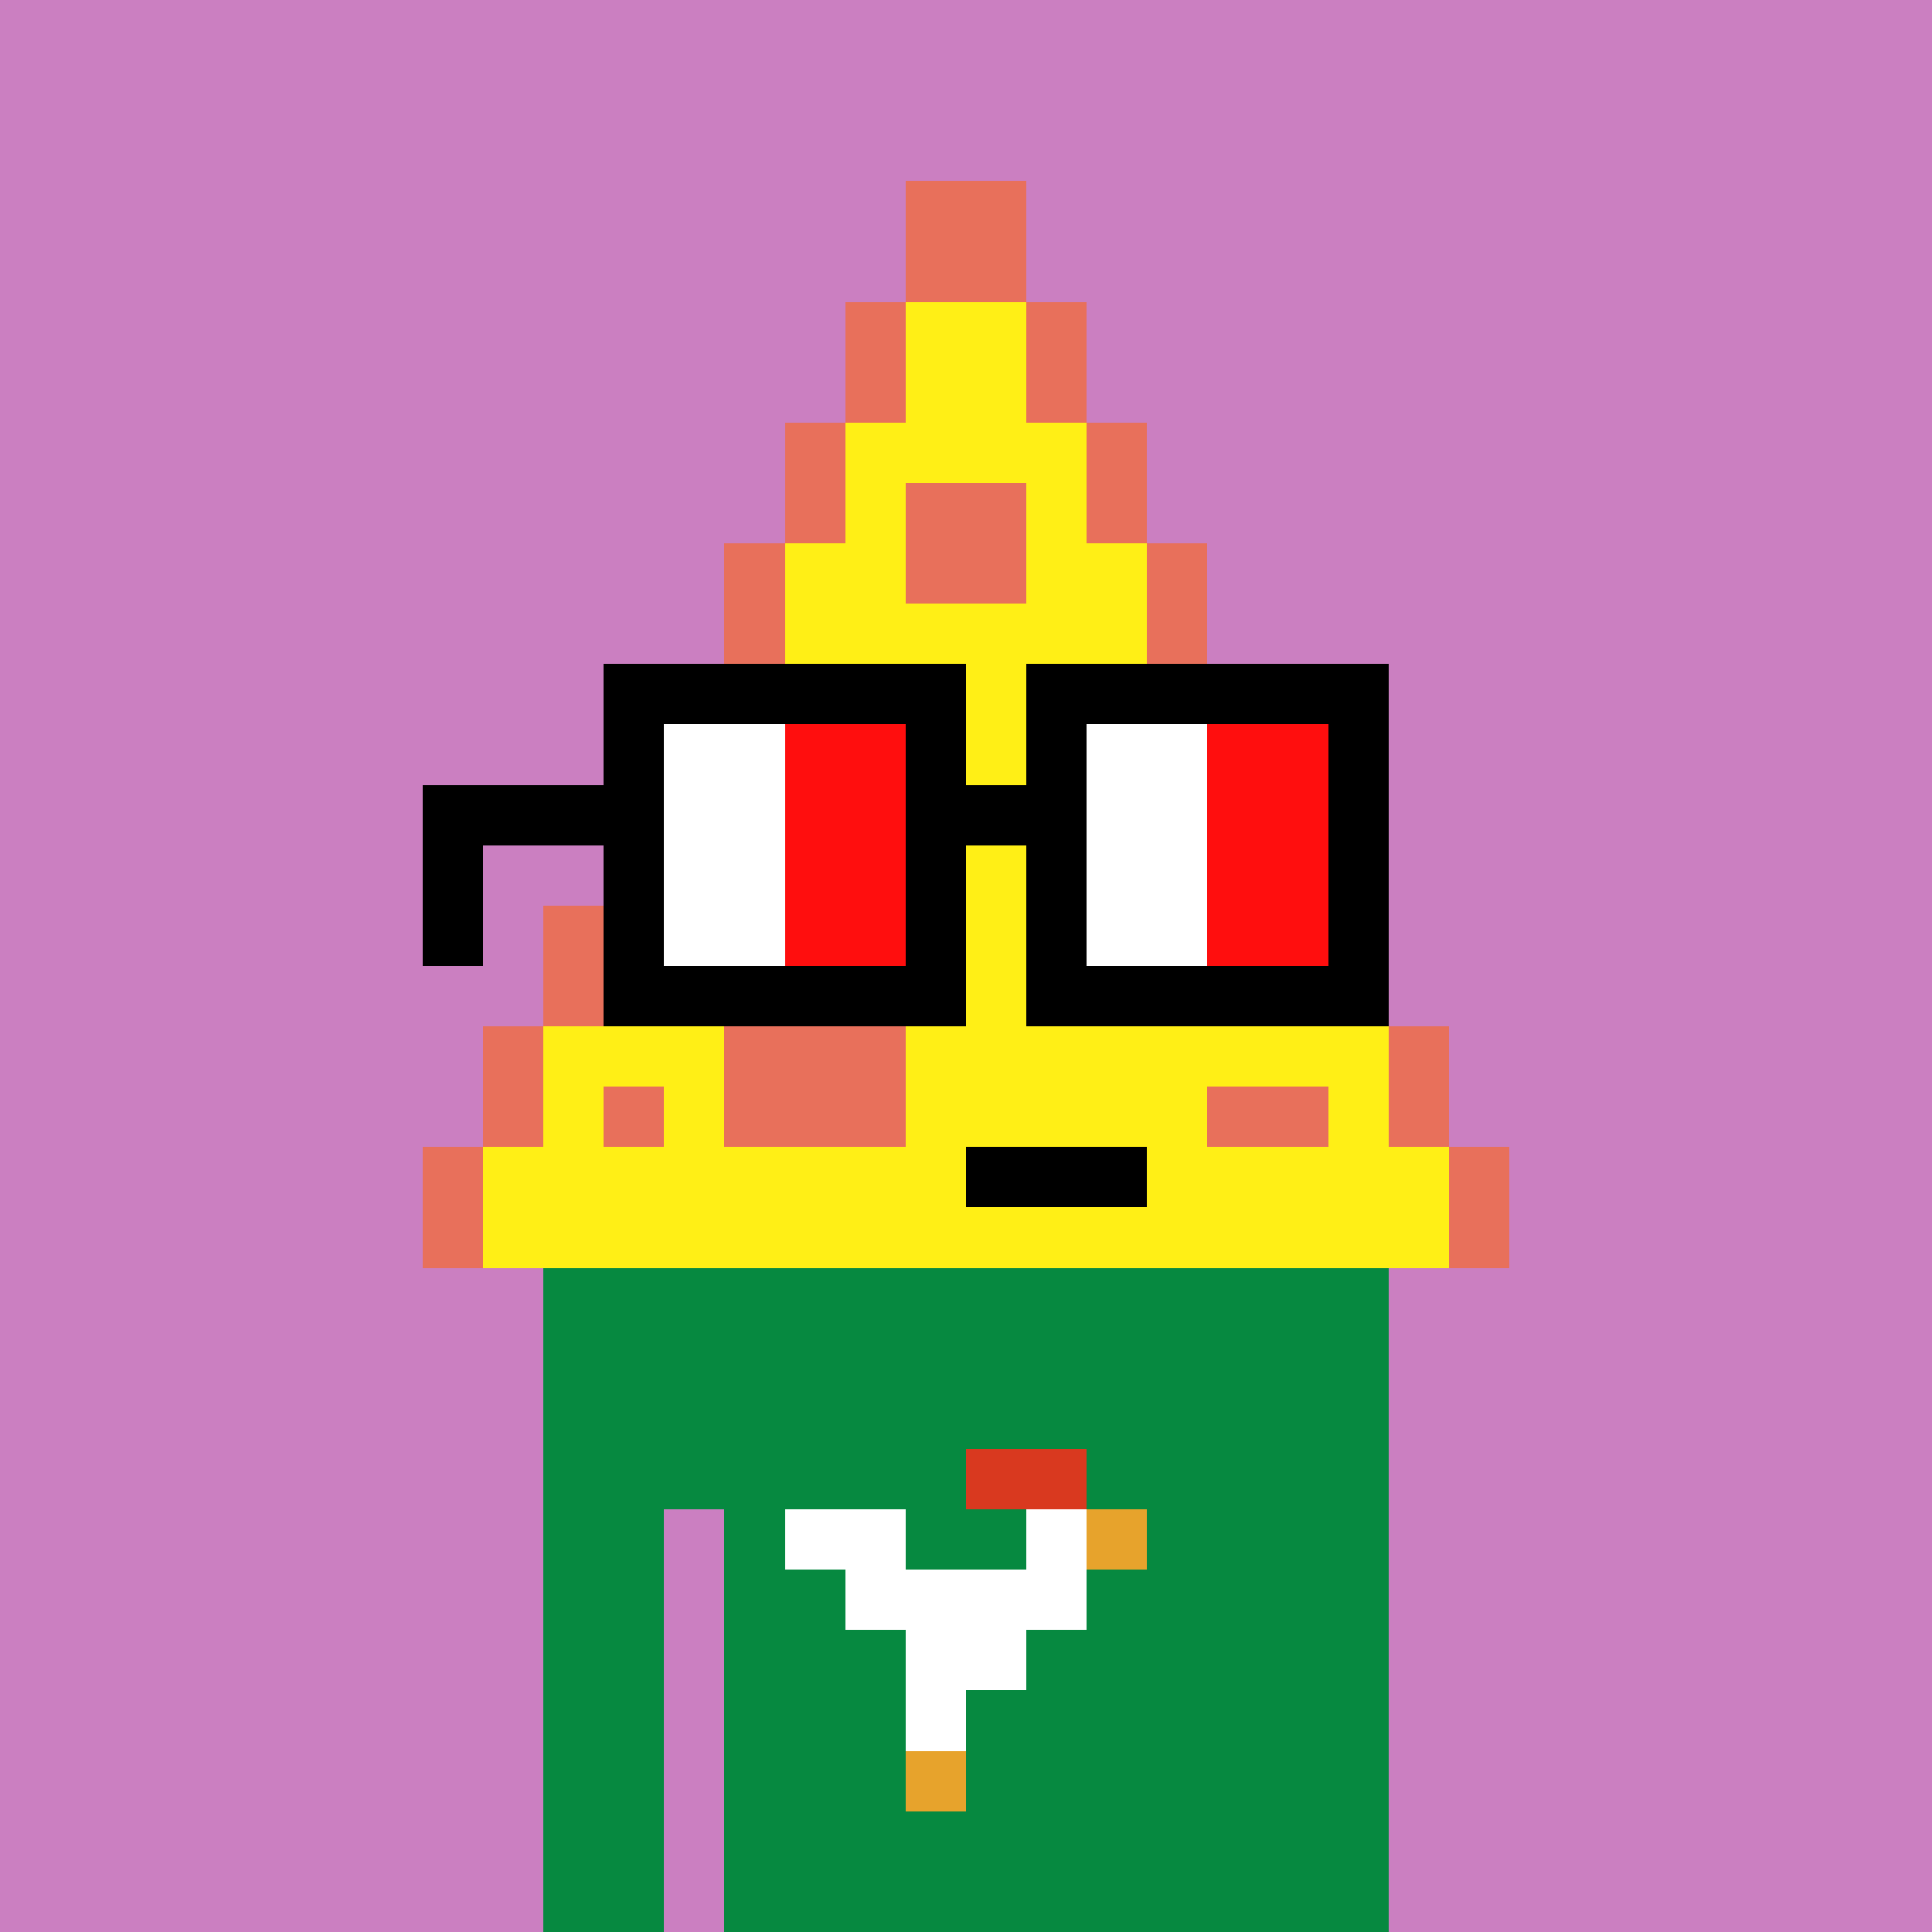 <svg width="320" height="320" viewBox="0 0 320 320" xmlns="http://www.w3.org/2000/svg" shape-rendering="crispEdges"><rect width="100%" height="100%" fill="#CB7FC1" /><rect width="140" height="10" x="90" y="210" fill="#068940" /><rect width="140" height="10" x="90" y="220" fill="#068940" /><rect width="140" height="10" x="90" y="230" fill="#068940" /><rect width="140" height="10" x="90" y="240" fill="#068940" /><rect width="20" height="10" x="90" y="250" fill="#068940" /><rect width="110" height="10" x="120" y="250" fill="#068940" /><rect width="20" height="10" x="90" y="260" fill="#068940" /><rect width="110" height="10" x="120" y="260" fill="#068940" /><rect width="20" height="10" x="90" y="270" fill="#068940" /><rect width="110" height="10" x="120" y="270" fill="#068940" /><rect width="20" height="10" x="90" y="280" fill="#068940" /><rect width="110" height="10" x="120" y="280" fill="#068940" /><rect width="20" height="10" x="90" y="290" fill="#068940" /><rect width="110" height="10" x="120" y="290" fill="#068940" /><rect width="20" height="10" x="90" y="300" fill="#068940" /><rect width="110" height="10" x="120" y="300" fill="#068940" /><rect width="20" height="10" x="90" y="310" fill="#068940" /><rect width="110" height="10" x="120" y="310" fill="#068940" /><rect width="20" height="10" x="160" y="240" fill="#d9391f" /><rect width="20" height="10" x="130" y="250" fill="#ffffff" /><rect width="10" height="10" x="170" y="250" fill="#ffffff" /><rect width="10" height="10" x="180" y="250" fill="#e7a32c" /><rect width="40" height="10" x="140" y="260" fill="#ffffff" /><rect width="20" height="10" x="150" y="270" fill="#ffffff" /><rect width="10" height="10" x="150" y="280" fill="#ffffff" /><rect width="10" height="10" x="150" y="290" fill="#e7a32c" /><rect width="20" height="10" x="150" y="30" fill="#e8705b" /><rect width="20" height="10" x="150" y="40" fill="#e8705b" /><rect width="10" height="10" x="140" y="50" fill="#e8705b" /><rect width="20" height="10" x="150" y="50" fill="#ffef16" /><rect width="10" height="10" x="170" y="50" fill="#e8705b" /><rect width="10" height="10" x="140" y="60" fill="#e8705b" /><rect width="20" height="10" x="150" y="60" fill="#ffef16" /><rect width="10" height="10" x="170" y="60" fill="#e8705b" /><rect width="10" height="10" x="130" y="70" fill="#e8705b" /><rect width="40" height="10" x="140" y="70" fill="#ffef16" /><rect width="10" height="10" x="180" y="70" fill="#e8705b" /><rect width="10" height="10" x="130" y="80" fill="#e8705b" /><rect width="10" height="10" x="140" y="80" fill="#ffef16" /><rect width="20" height="10" x="150" y="80" fill="#e8705b" /><rect width="10" height="10" x="170" y="80" fill="#ffef16" /><rect width="10" height="10" x="180" y="80" fill="#e8705b" /><rect width="10" height="10" x="120" y="90" fill="#e8705b" /><rect width="20" height="10" x="130" y="90" fill="#ffef16" /><rect width="20" height="10" x="150" y="90" fill="#e8705b" /><rect width="20" height="10" x="170" y="90" fill="#ffef16" /><rect width="10" height="10" x="190" y="90" fill="#e8705b" /><rect width="10" height="10" x="120" y="100" fill="#e8705b" /><rect width="60" height="10" x="130" y="100" fill="#ffef16" /><rect width="10" height="10" x="190" y="100" fill="#e8705b" /><rect width="10" height="10" x="110" y="110" fill="#e8705b" /><rect width="80" height="10" x="120" y="110" fill="#ffef16" /><rect width="10" height="10" x="200" y="110" fill="#e8705b" /><rect width="10" height="10" x="110" y="120" fill="#e8705b" /><rect width="80" height="10" x="120" y="120" fill="#ffef16" /><rect width="10" height="10" x="200" y="120" fill="#e8705b" /><rect width="10" height="10" x="100" y="130" fill="#e8705b" /><rect width="100" height="10" x="110" y="130" fill="#ffef16" /><rect width="10" height="10" x="210" y="130" fill="#e8705b" /><rect width="10" height="10" x="100" y="140" fill="#e8705b" /><rect width="100" height="10" x="110" y="140" fill="#ffef16" /><rect width="10" height="10" x="210" y="140" fill="#e8705b" /><rect width="10" height="10" x="90" y="150" fill="#e8705b" /><rect width="120" height="10" x="100" y="150" fill="#ffef16" /><rect width="10" height="10" x="220" y="150" fill="#e8705b" /><rect width="10" height="10" x="90" y="160" fill="#e8705b" /><rect width="120" height="10" x="100" y="160" fill="#ffef16" /><rect width="10" height="10" x="220" y="160" fill="#e8705b" /><rect width="10" height="10" x="80" y="170" fill="#e8705b" /><rect width="30" height="10" x="90" y="170" fill="#ffef16" /><rect width="30" height="10" x="120" y="170" fill="#e8705b" /><rect width="80" height="10" x="150" y="170" fill="#ffef16" /><rect width="10" height="10" x="230" y="170" fill="#e8705b" /><rect width="10" height="10" x="80" y="180" fill="#e8705b" /><rect width="10" height="10" x="90" y="180" fill="#ffef16" /><rect width="10" height="10" x="100" y="180" fill="#e8705b" /><rect width="10" height="10" x="110" y="180" fill="#ffef16" /><rect width="30" height="10" x="120" y="180" fill="#e8705b" /><rect width="50" height="10" x="150" y="180" fill="#ffef16" /><rect width="20" height="10" x="200" y="180" fill="#e8705b" /><rect width="10" height="10" x="220" y="180" fill="#ffef16" /><rect width="10" height="10" x="230" y="180" fill="#e8705b" /><rect width="10" height="10" x="70" y="190" fill="#e8705b" /><rect width="80" height="10" x="80" y="190" fill="#ffef16" /><rect width="30" height="10" x="160" y="190" fill="#000000" /><rect width="50" height="10" x="190" y="190" fill="#ffef16" /><rect width="10" height="10" x="240" y="190" fill="#e8705b" /><rect width="10" height="10" x="70" y="200" fill="#e8705b" /><rect width="160" height="10" x="80" y="200" fill="#ffef16" /><rect width="10" height="10" x="240" y="200" fill="#e8705b" /><rect width="60" height="10" x="100" y="110" fill="#000000" /><rect width="60" height="10" x="170" y="110" fill="#000000" /><rect width="10" height="10" x="100" y="120" fill="#000000" /><rect width="20" height="10" x="110" y="120" fill="#ffffff" /><rect width="20" height="10" x="130" y="120" fill="#ff0e0e" /><rect width="10" height="10" x="150" y="120" fill="#000000" /><rect width="10" height="10" x="170" y="120" fill="#000000" /><rect width="20" height="10" x="180" y="120" fill="#ffffff" /><rect width="20" height="10" x="200" y="120" fill="#ff0e0e" /><rect width="10" height="10" x="220" y="120" fill="#000000" /><rect width="40" height="10" x="70" y="130" fill="#000000" /><rect width="20" height="10" x="110" y="130" fill="#ffffff" /><rect width="20" height="10" x="130" y="130" fill="#ff0e0e" /><rect width="30" height="10" x="150" y="130" fill="#000000" /><rect width="20" height="10" x="180" y="130" fill="#ffffff" /><rect width="20" height="10" x="200" y="130" fill="#ff0e0e" /><rect width="10" height="10" x="220" y="130" fill="#000000" /><rect width="10" height="10" x="70" y="140" fill="#000000" /><rect width="10" height="10" x="100" y="140" fill="#000000" /><rect width="20" height="10" x="110" y="140" fill="#ffffff" /><rect width="20" height="10" x="130" y="140" fill="#ff0e0e" /><rect width="10" height="10" x="150" y="140" fill="#000000" /><rect width="10" height="10" x="170" y="140" fill="#000000" /><rect width="20" height="10" x="180" y="140" fill="#ffffff" /><rect width="20" height="10" x="200" y="140" fill="#ff0e0e" /><rect width="10" height="10" x="220" y="140" fill="#000000" /><rect width="10" height="10" x="70" y="150" fill="#000000" /><rect width="10" height="10" x="100" y="150" fill="#000000" /><rect width="20" height="10" x="110" y="150" fill="#ffffff" /><rect width="20" height="10" x="130" y="150" fill="#ff0e0e" /><rect width="10" height="10" x="150" y="150" fill="#000000" /><rect width="10" height="10" x="170" y="150" fill="#000000" /><rect width="20" height="10" x="180" y="150" fill="#ffffff" /><rect width="20" height="10" x="200" y="150" fill="#ff0e0e" /><rect width="10" height="10" x="220" y="150" fill="#000000" /><rect width="60" height="10" x="100" y="160" fill="#000000" /><rect width="60" height="10" x="170" y="160" fill="#000000" /></svg>